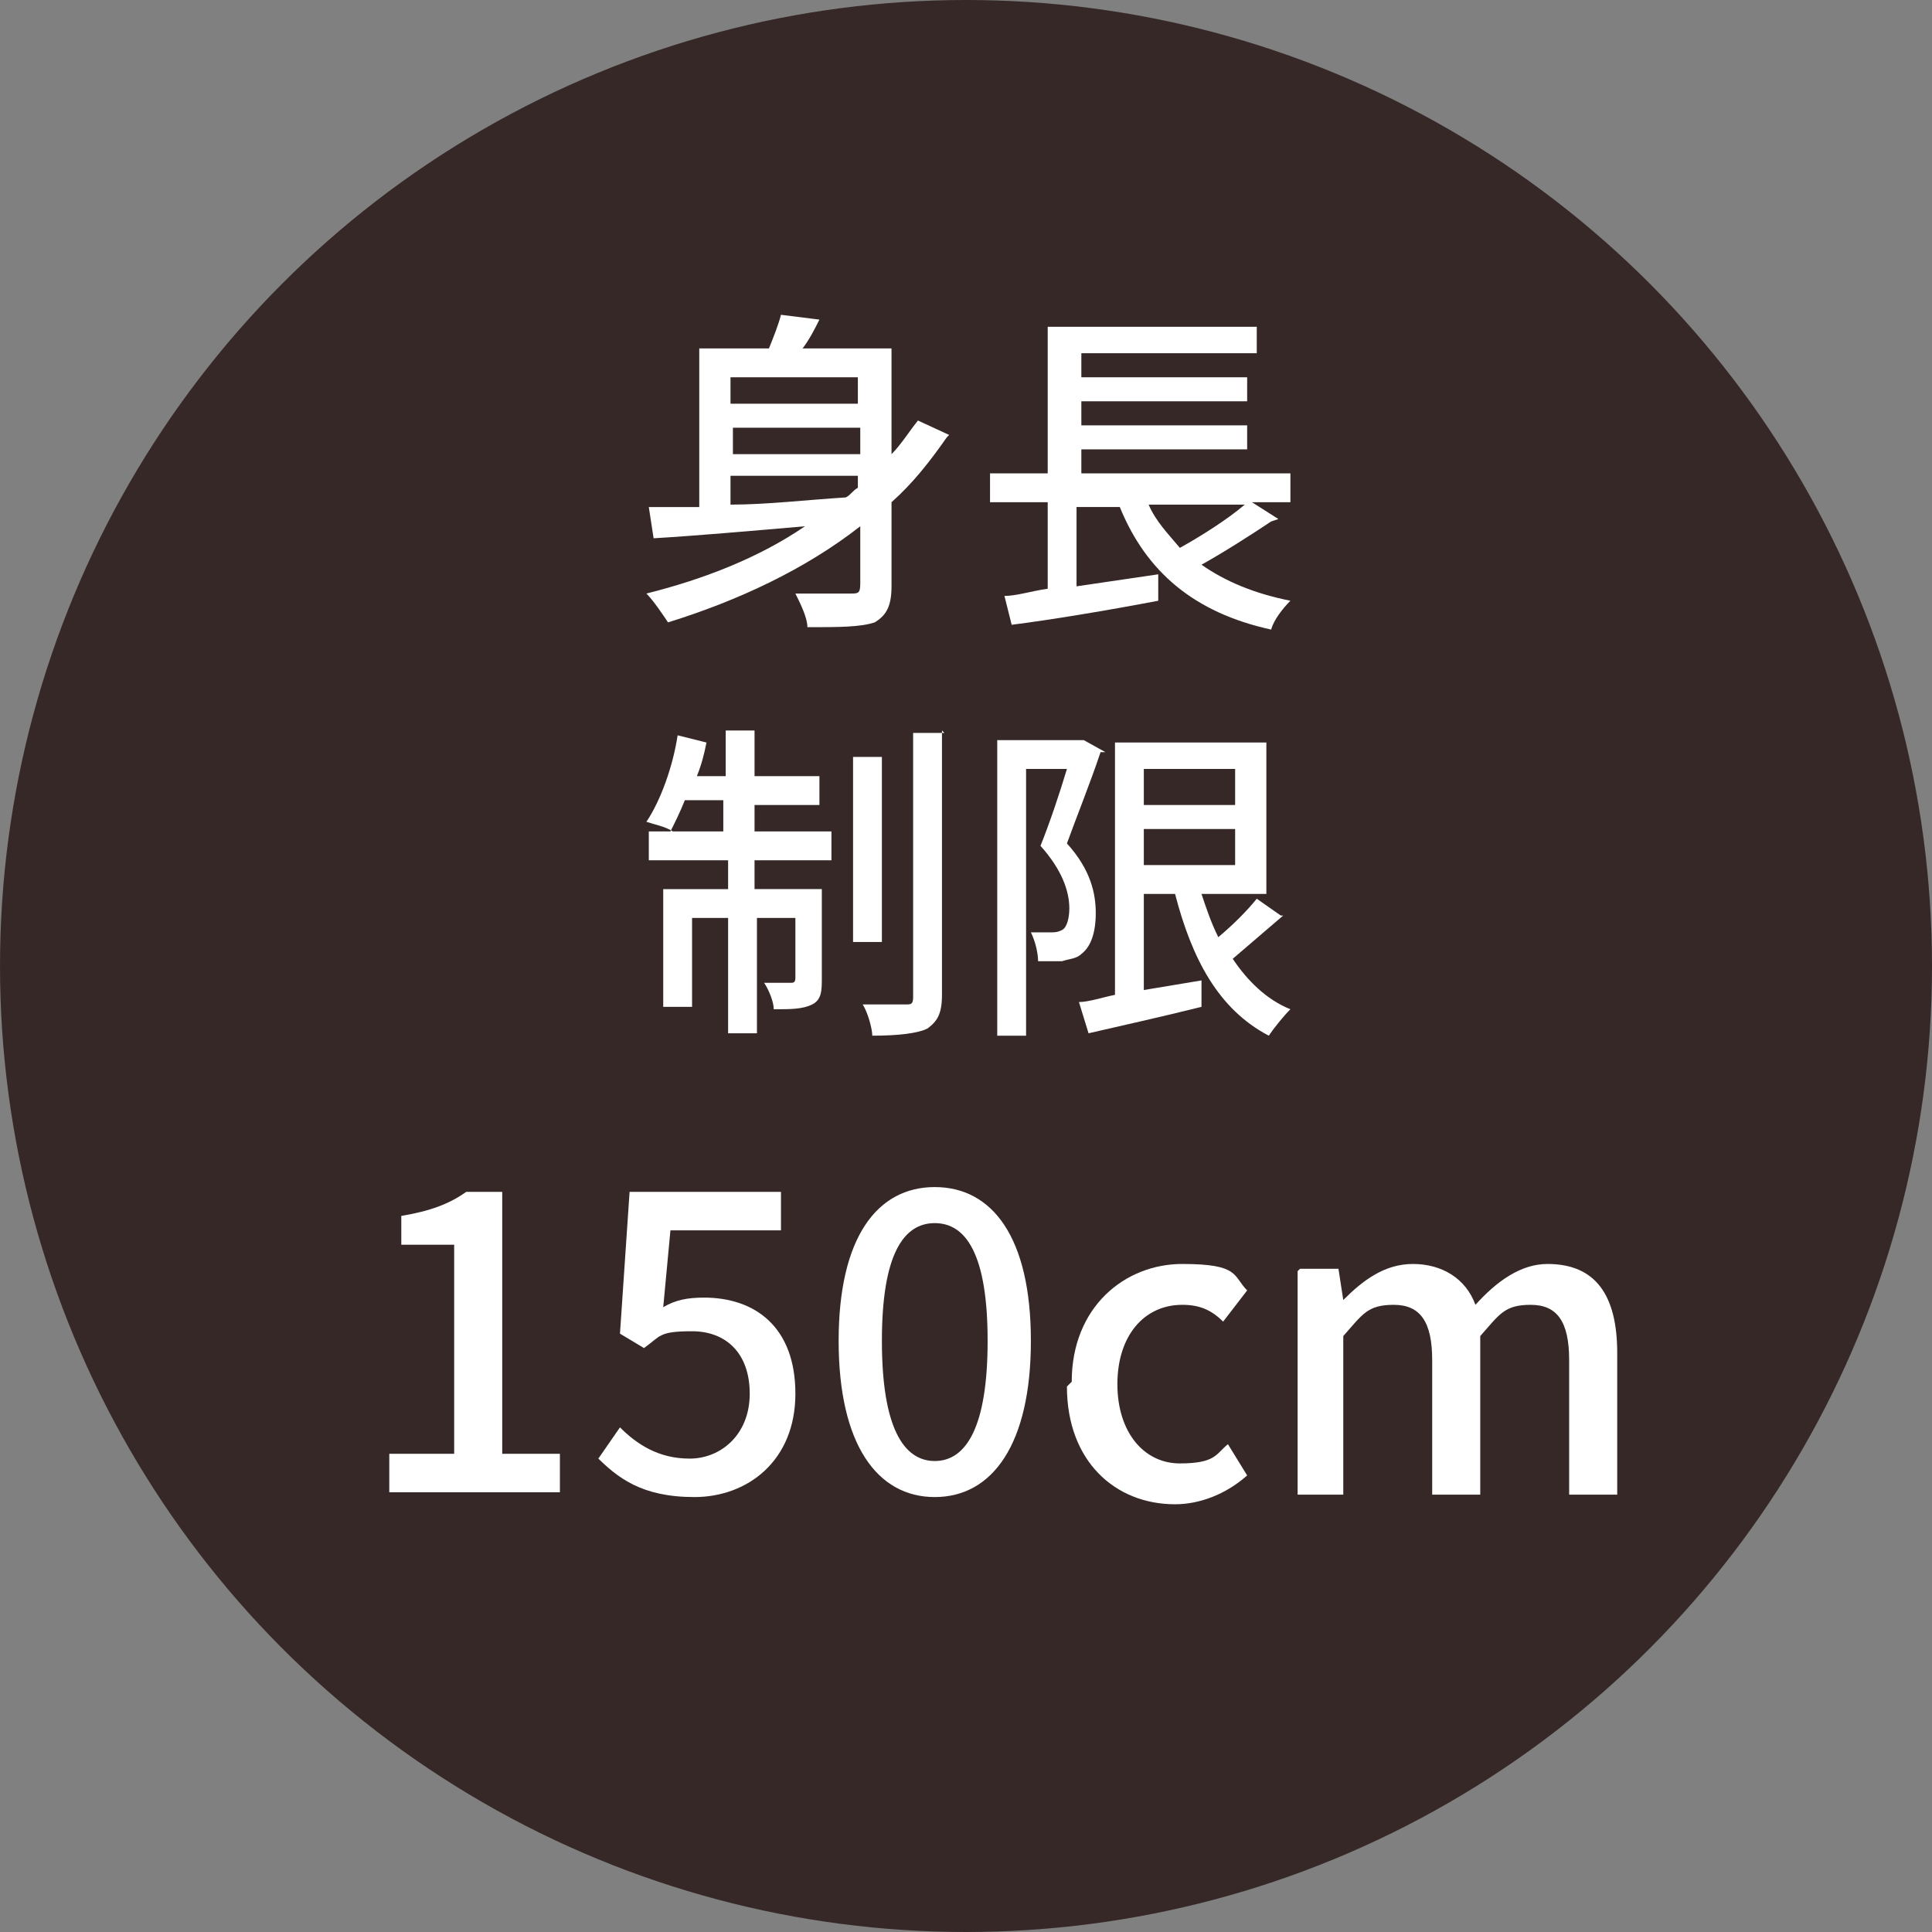 <?xml version="1.0" encoding="UTF-8"?>
<svg id="_レイヤー_2" data-name="レイヤー_2" xmlns="http://www.w3.org/2000/svg" viewBox="0 0 80.4 80.4">
  <rect x="0" y="0" width="80.4" height="80.4" fill="#808080" stroke="none"/>
  <defs>
    <style>
      .cls-1 {
        fill: #fff;
      }

      .cls-2 {
        fill: #372828;
      }
    </style>
  </defs>
  <g id="text">
    <g>
      <g>
        <circle class="cls-2" cx="40.2" cy="40.2" r="40.2"/>
        <g>
          <path class="cls-1" d="M39.4,18.2c-.7,1-1.4,1.9-2.3,2.7v3.5c0,.8-.2,1.2-.7,1.5-.6.2-1.5.2-2.8.2,0-.4-.3-1-.5-1.4,1,0,2,0,2.3,0,.3,0,.4,0,.4-.4v-2.4c-2.3,1.8-5.1,3.1-8,4-.2-.3-.6-.9-.9-1.2,2.4-.6,4.7-1.5,6.6-2.8-2.3.2-4.6.4-6.3.5l-.2-1.3h2.1v-6.6h2.9c.2-.5.4-1,.5-1.4l1.6.2c-.2.4-.4.8-.7,1.2h3.7v4.4c.4-.4.7-.9,1.1-1.4l1.3.6ZM30.4,15.7v1.1h5.3v-1.1h-5.3ZM35.8,17.8h-5.3v1.1h5.3v-1.1ZM30.4,21c1.5,0,3.2-.2,4.8-.3.2-.1.3-.3.5-.4v-.5h-5.3v1.2Z"/>
          <path class="cls-1" d="M52.9,21.7c-.9.6-2,1.3-2.9,1.8,1,.7,2.2,1.2,3.7,1.5-.3.3-.7.8-.8,1.2-3.2-.7-5.2-2.4-6.3-5.1h-1.8v3.3l3.4-.5v1.1c-2.1.4-4.5.8-6.1,1l-.3-1.2c.5,0,1.1-.2,1.8-.3v-3.6h-2.4v-1.2h2.4v-6.1h8.7v1.1h-7.3v1h6.9v1h-6.9v1h6.9v1h-6.9v1h8.7v1.2h-1.6l1.1.7ZM47.8,21c.3.7.8,1.2,1.3,1.8.9-.5,2-1.2,2.7-1.8h-4Z"/>
          <path class="cls-1" d="M31.4,34.6h3.2v1.2h-3.2v1.2h2.8v3.7c0,.5,0,.9-.4,1.1s-.9.2-1.6.2c0-.3-.2-.8-.4-1.1.5,0,.9,0,1.1,0,.1,0,.2,0,.2-.2v-2.5h-1.6v4.8h-1.2v-4.8h-1.5v3.7h-1.2v-4.9h2.7v-1.2h-3.3v-1.2h1c-.3-.2-.8-.3-1.1-.4.6-.9,1.1-2.3,1.3-3.6l1.2.3c-.1.5-.2.9-.4,1.4h1.2v-1.9h1.2v1.9h2.7v1.2h-2.7v1.3ZM30.1,34.6v-1.3h-1.6c-.2.5-.4.9-.6,1.3h2.3ZM36.7,39.2h-1.2v-7.7h1.2v7.7ZM39.2,30.4v11c0,.8-.2,1.1-.6,1.4-.4.2-1.2.3-2.3.3,0-.3-.2-1-.4-1.3.8,0,1.5,0,1.8,0,.2,0,.3,0,.3-.3v-11h1.3Z"/>
          <path class="cls-1" d="M45.8,31.3c-.4,1.2-1,2.7-1.4,3.8,1,1.1,1.2,2.1,1.2,2.9s-.2,1.4-.6,1.7c-.2.2-.5.2-.8.3-.3,0-.7,0-1,0,0-.3-.1-.8-.3-1.2.3,0,.6,0,.8,0,.2,0,.3,0,.5-.1.2-.1.3-.5.3-.9,0-.7-.3-1.6-1.2-2.6.4-1,.8-2.2,1.1-3.2h-1.7v11.1h-1.2v-12.3h3.6s.9.5.9.5ZM53.4,38.1c-.7.6-1.4,1.2-2.1,1.8.6.9,1.4,1.7,2.4,2.1-.3.3-.7.8-.9,1.1-2.1-1.1-3.2-3.2-3.9-5.9h-1.3v4l2.4-.4v1.1c-1.6.4-3.4.8-4.7,1.1l-.4-1.3c.4,0,1-.2,1.5-.3v-10.5h6.3v6.3h-2.7c.2.6.4,1.2.7,1.8.6-.5,1.2-1.1,1.6-1.6l1,.7ZM47.6,32v1.5h3.8v-1.5h-3.8ZM47.6,36h3.8v-1.5h-3.8v1.5Z"/>
        </g>
      </g>
      <g>
        <path class="cls-1" d="M16.2,60.5h2.7v-8.7h-2.2v-1.2c1.2-.2,2-.5,2.7-1h1.5v10.9h2.4v1.6h-7.1v-1.6Z"/>
        <path class="cls-1" d="M24.9,60.7l.9-1.3c.7.7,1.6,1.3,2.9,1.3s2.5-1,2.5-2.7-1-2.6-2.4-2.6-1.3.2-2,.7l-1-.6.4-5.9h6.3v1.6h-4.6l-.3,3.2c.5-.3,1-.4,1.7-.4,2.1,0,3.8,1.2,3.8,4s-2,4.3-4.2,4.3-3.2-.8-4.1-1.7Z"/>
        <path class="cls-1" d="M34.9,55.8c0-4.3,1.6-6.4,4-6.4s4,2.1,4,6.4-1.6,6.5-4,6.5-4-2.2-4-6.5ZM41.1,55.8c0-3.6-.9-4.9-2.2-4.9s-2.2,1.3-2.2,4.9.9,5,2.2,5,2.2-1.4,2.2-5Z"/>
        <path class="cls-1" d="M44.6,57.5c0-3.1,2.2-4.9,4.6-4.9s2.1.5,2.7,1.1l-1,1.3c-.5-.5-1-.7-1.7-.7-1.6,0-2.7,1.3-2.7,3.3s1.1,3.3,2.6,3.3,1.5-.4,2-.8l.8,1.3c-.9.8-2,1.2-3,1.2-2.5,0-4.5-1.8-4.5-4.9Z"/>
        <path class="cls-1" d="M54.1,52.8h1.6l.2,1.3h0c.8-.8,1.7-1.5,2.9-1.5s2.2.6,2.6,1.7c.9-1,1.9-1.7,3-1.7,2,0,2.9,1.3,2.9,3.7v5.9h-2v-5.6c0-1.6-.5-2.3-1.6-2.3s-1.3.4-2.1,1.3v6.6h-2v-5.6c0-1.6-.5-2.3-1.6-2.3s-1.3.4-2.1,1.3v6.6h-1.9v-9.3Z"/>
      </g>
    </g>
  </g>
</svg>